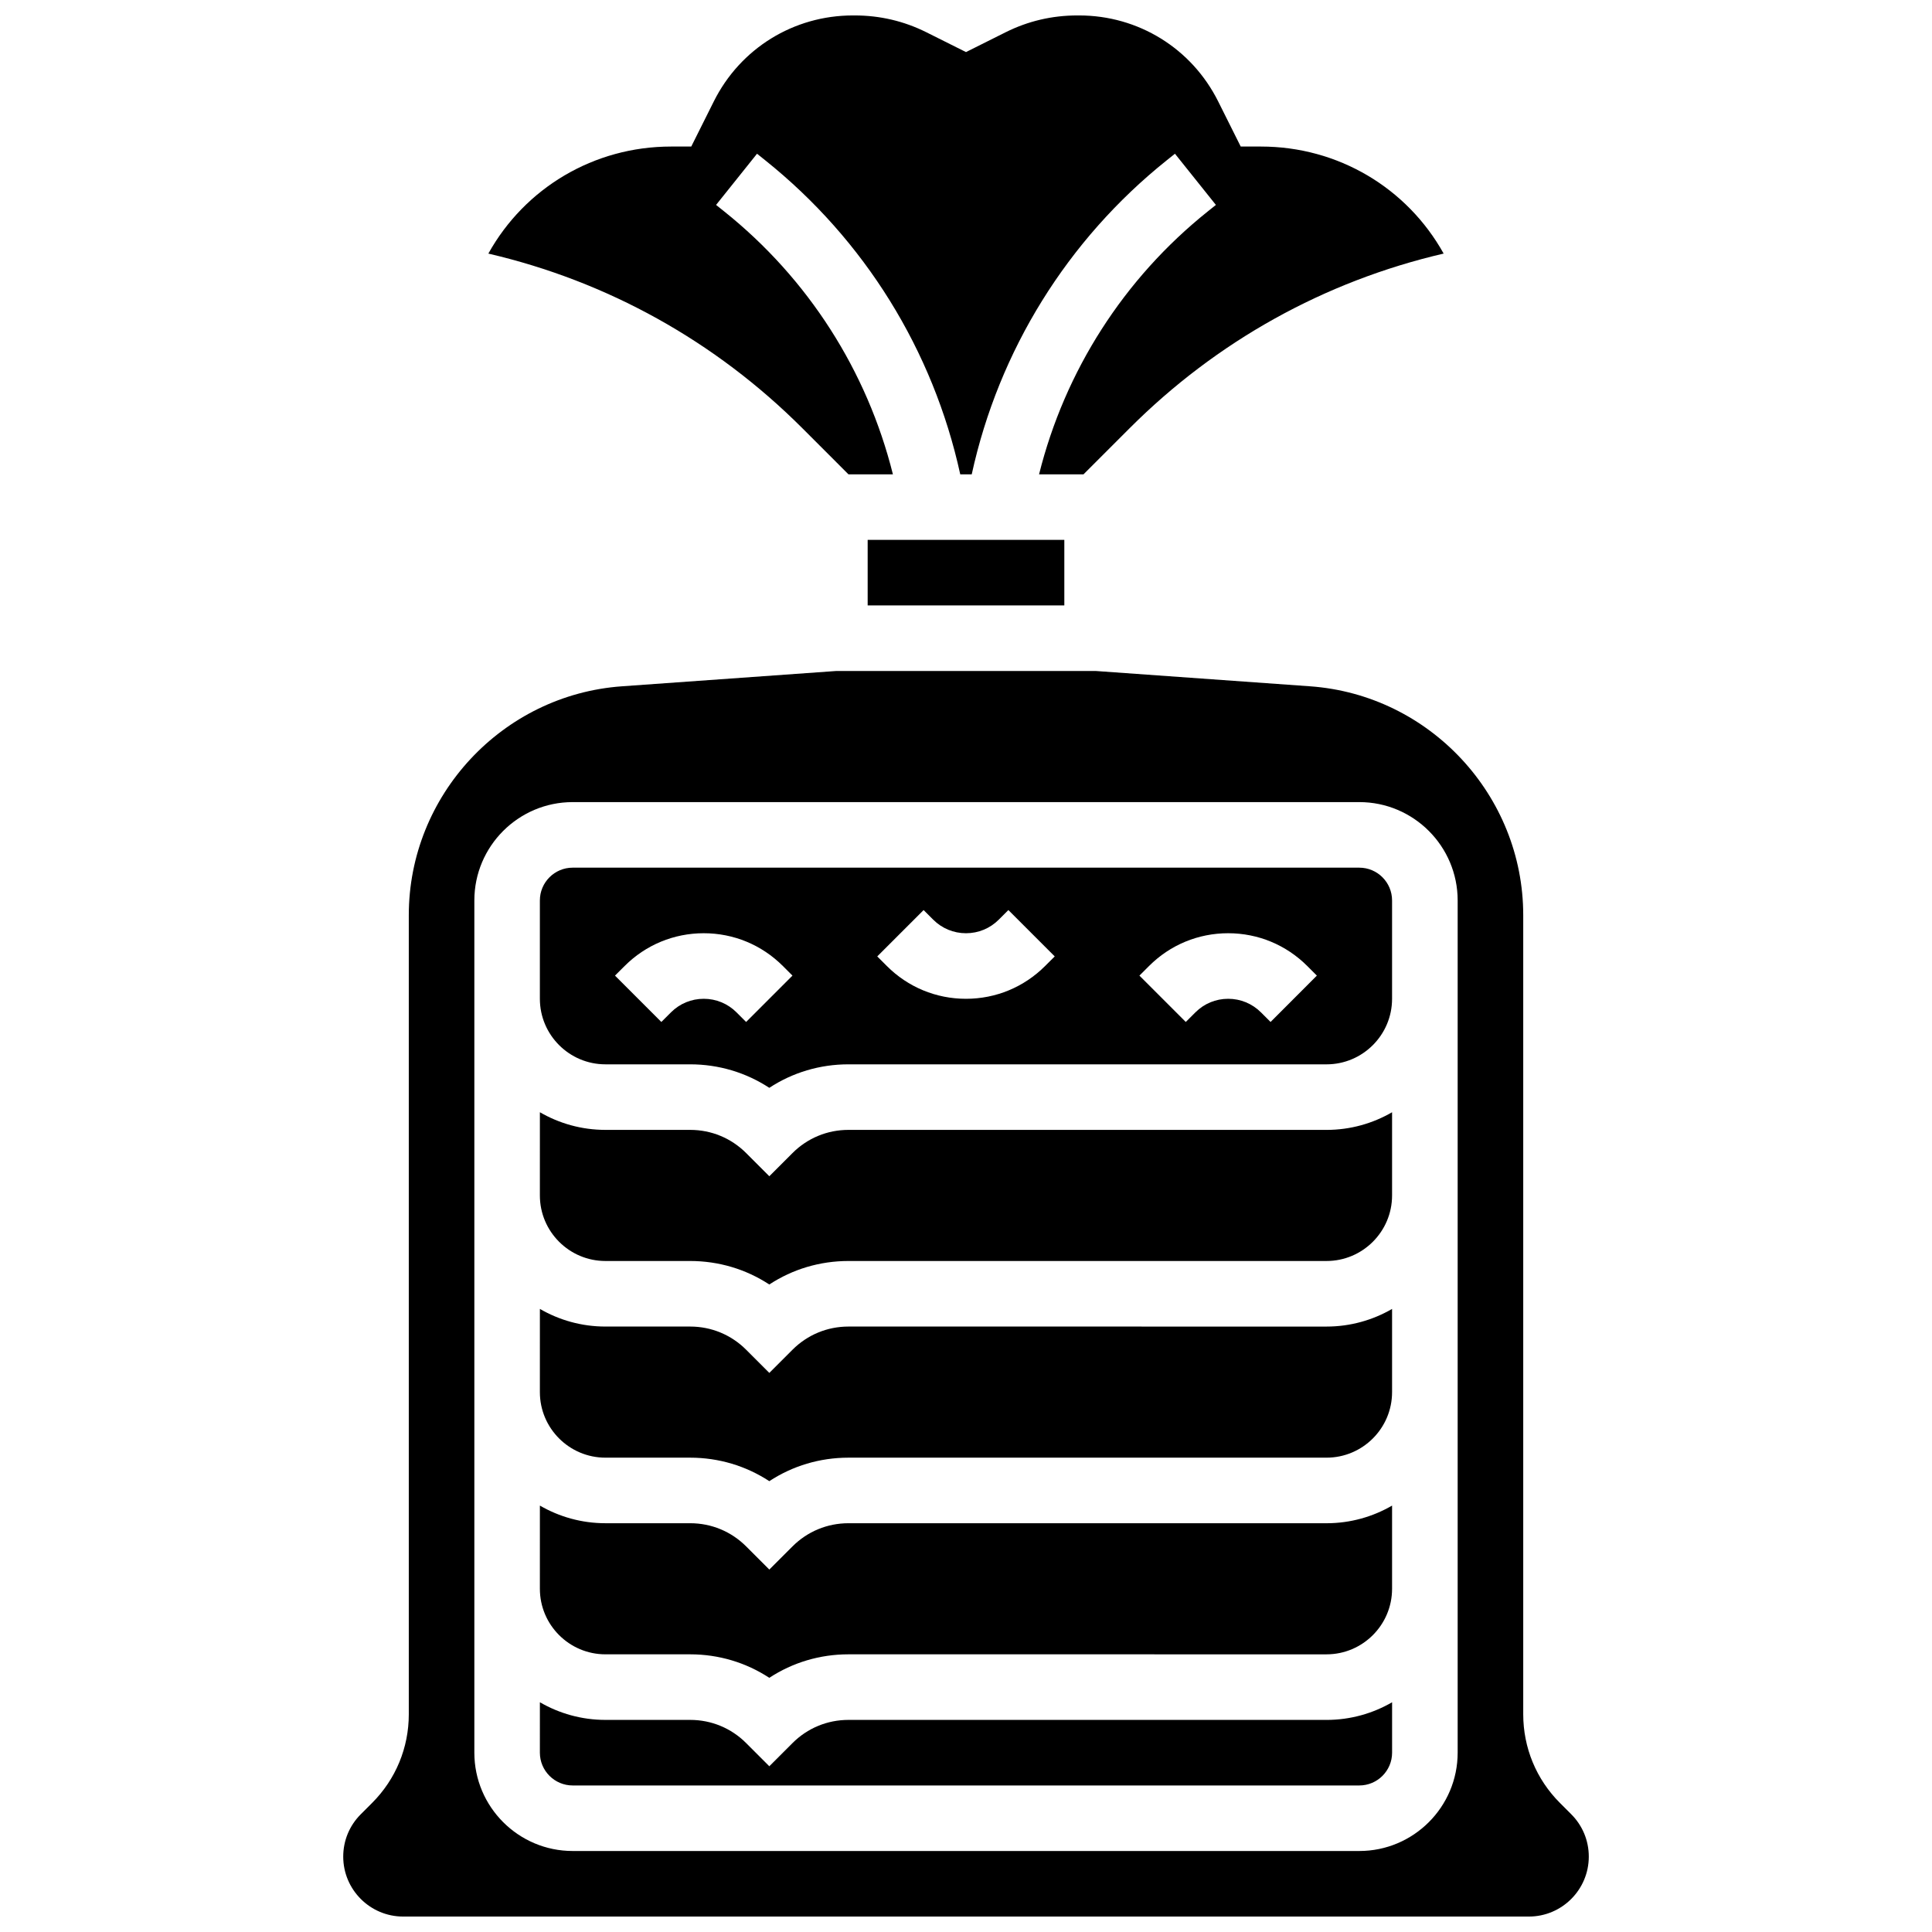 <?xml version="1.0" encoding="UTF-8"?>
<!-- Uploaded to: SVG Find, www.svgrepo.com, Generator: SVG Find Mixer Tools -->
<svg width="800px" height="800px" version="1.1" viewBox="144 144 512 512" xmlns="http://www.w3.org/2000/svg">
 <defs>
  <clipPath id="b">
   <path d="m273 148.09h254v121.91h-254z"/>
  </clipPath>
  <clipPath id="a">
   <path d="m234 321h332v330.9h-332z"/>
  </clipPath>
 </defs>
 <path d="m368.85 547.67c-5.602 0-10.867 2.18-14.828 6.141l-6.144 6.141-6.141-6.141c-3.961-3.961-9.227-6.141-14.828-6.141h-22.461c-6.328 0-12.258-1.707-17.371-4.676l-0.004 22.047c0 9.578 7.793 17.371 17.371 17.371h22.461c7.562 0 14.789 2.176 20.969 6.227 6.18-4.055 13.41-6.227 20.969-6.227l126.7 0.004c9.578 0 17.371-7.793 17.371-17.371v-22.047c-5.113 2.965-11.047 4.676-17.371 4.676z"/>
 <path d="m368.85 495.55c-5.602 0-10.867 2.18-14.828 6.141l-6.144 6.144-6.141-6.141c-3.961-3.961-9.227-6.144-14.828-6.144h-22.461c-6.328 0-12.258-1.707-17.371-4.676l-0.004 22.051c0 9.578 7.793 17.371 17.371 17.371h22.461c7.562 0 14.789 2.176 20.969 6.227 6.18-4.055 13.41-6.227 20.969-6.227h126.7c9.578 0 17.371-7.793 17.371-17.371v-22.047c-5.113 2.965-11.047 4.676-17.371 4.676z"/>
 <g clip-path="url(#b)">
  <path d="m368.85 269.7h11.781c-6.848-27.418-22.461-51.871-44.691-69.656l-2.172-1.738 10.852-13.566 2.172 1.738c26.352 21.082 44.512 50.422 51.684 83.223h3.043c7.172-32.805 25.332-62.141 51.684-83.223l2.172-1.738 10.852 13.566-2.172 1.738c-22.23 17.785-37.848 42.238-44.691 69.656h11.781l12.215-12.215c23.082-23.082 51.668-38.945 83.223-46.285-9.711-17.438-28.023-28.363-48.406-28.363h-5.371l-5.977-11.961c-7.023-14.055-21.148-22.785-36.863-22.785h-0.473c-6.684 0-13.066 1.5-18.977 4.453l-10.516 5.258-10.516-5.258c-5.914-2.953-12.297-4.453-18.98-4.453h-0.473c-15.715 0-29.84 8.73-36.863 22.785l-5.977 11.961h-5.371c-20.383 0-38.695 10.926-48.402 28.367 31.551 7.34 60.141 23.203 83.223 46.285z"/>
 </g>
 <path d="m368.85 443.43c-5.602 0-10.867 2.18-14.828 6.141l-6.144 6.144-6.141-6.141c-3.961-3.961-9.227-6.144-14.828-6.144h-22.461c-6.328 0-12.258-1.707-17.371-4.676l-0.004 22.051c0 9.578 7.793 17.371 17.371 17.371h22.461c7.562 0 14.789 2.176 20.969 6.227 6.18-4.055 13.41-6.227 20.969-6.227h126.7c9.578 0 17.371-7.793 17.371-17.371v-22.047c-5.113 2.965-11.047 4.676-17.371 4.676z"/>
 <path d="m373.94 287.07h52.117v17.371h-52.117z"/>
 <path d="m368.85 599.79c-5.602 0-10.867 2.18-14.828 6.141l-6.144 6.144-6.141-6.141c-3.961-3.965-9.227-6.144-14.828-6.144h-22.461c-6.328 0-12.258-1.707-17.371-4.676l-0.004 13.363c0 4.789 3.898 8.688 8.688 8.688h208.47c4.789 0 8.688-3.898 8.688-8.688v-13.359c-5.113 2.965-11.047 4.676-17.371 4.676z"/>
 <g clip-path="url(#a)">
  <path d="m560.39 624.79-2.981-2.984c-6.281-6.277-9.738-14.633-9.738-23.516v-211.76c0-31.746-24.805-58.387-56.473-60.652l-56.758-4.055h-68.879l-56.758 4.055c-31.664 2.262-56.469 28.902-56.469 60.652v211.77c0 8.883-3.461 17.234-9.742 23.516l-2.981 2.981c-3 2.996-4.652 6.984-4.652 11.227 0 8.758 7.125 15.883 15.883 15.883h298.32c8.758 0 15.883-7.125 15.883-15.883 0-4.242-1.652-8.23-4.652-11.23zm-30.094-16.316c0 14.367-11.691 26.059-26.059 26.059h-208.47c-14.371 0-26.059-11.691-26.059-26.059v-225.85c0-14.367 11.691-26.059 26.059-26.059h208.47c14.371 0 26.059 11.691 26.059 26.059z"/>
 </g>
 <path d="m504.23 373.94h-208.47c-4.789 0-8.688 3.898-8.688 8.688v26.059c0 9.578 7.793 17.371 17.371 17.371h22.461c7.562 0 14.789 2.176 20.969 6.227 6.18-4.055 13.41-6.227 20.969-6.227l126.7 0.004c9.578 0 17.371-7.793 17.371-17.371v-26.059c0.004-4.793-3.894-8.691-8.684-8.691zm-162.5 40.891-2.543-2.543c-2.32-2.32-5.406-3.598-8.688-3.598s-6.367 1.277-8.688 3.598l-2.547 2.543-12.285-12.285 2.551-2.543c5.602-5.602 13.051-8.688 20.969-8.688 7.922 0 15.367 3.086 20.969 8.688l2.543 2.543zm79.23-14.828c-5.602 5.602-13.051 8.688-20.969 8.688-7.922 0-15.367-3.086-20.969-8.688l-2.543-2.543 12.285-12.285 2.543 2.543c2.32 2.32 5.406 3.598 8.688 3.598s6.367-1.277 8.688-3.598l2.547-2.543 12.285 12.285zm59.754 14.828-2.547-2.543c-2.32-2.32-5.406-3.598-8.688-3.598s-6.367 1.277-8.688 3.598l-2.547 2.543-12.285-12.285 2.543-2.543c5.602-5.602 13.051-8.688 20.969-8.688 7.922 0 15.367 3.086 20.969 8.688l2.543 2.543z"/>
</svg>